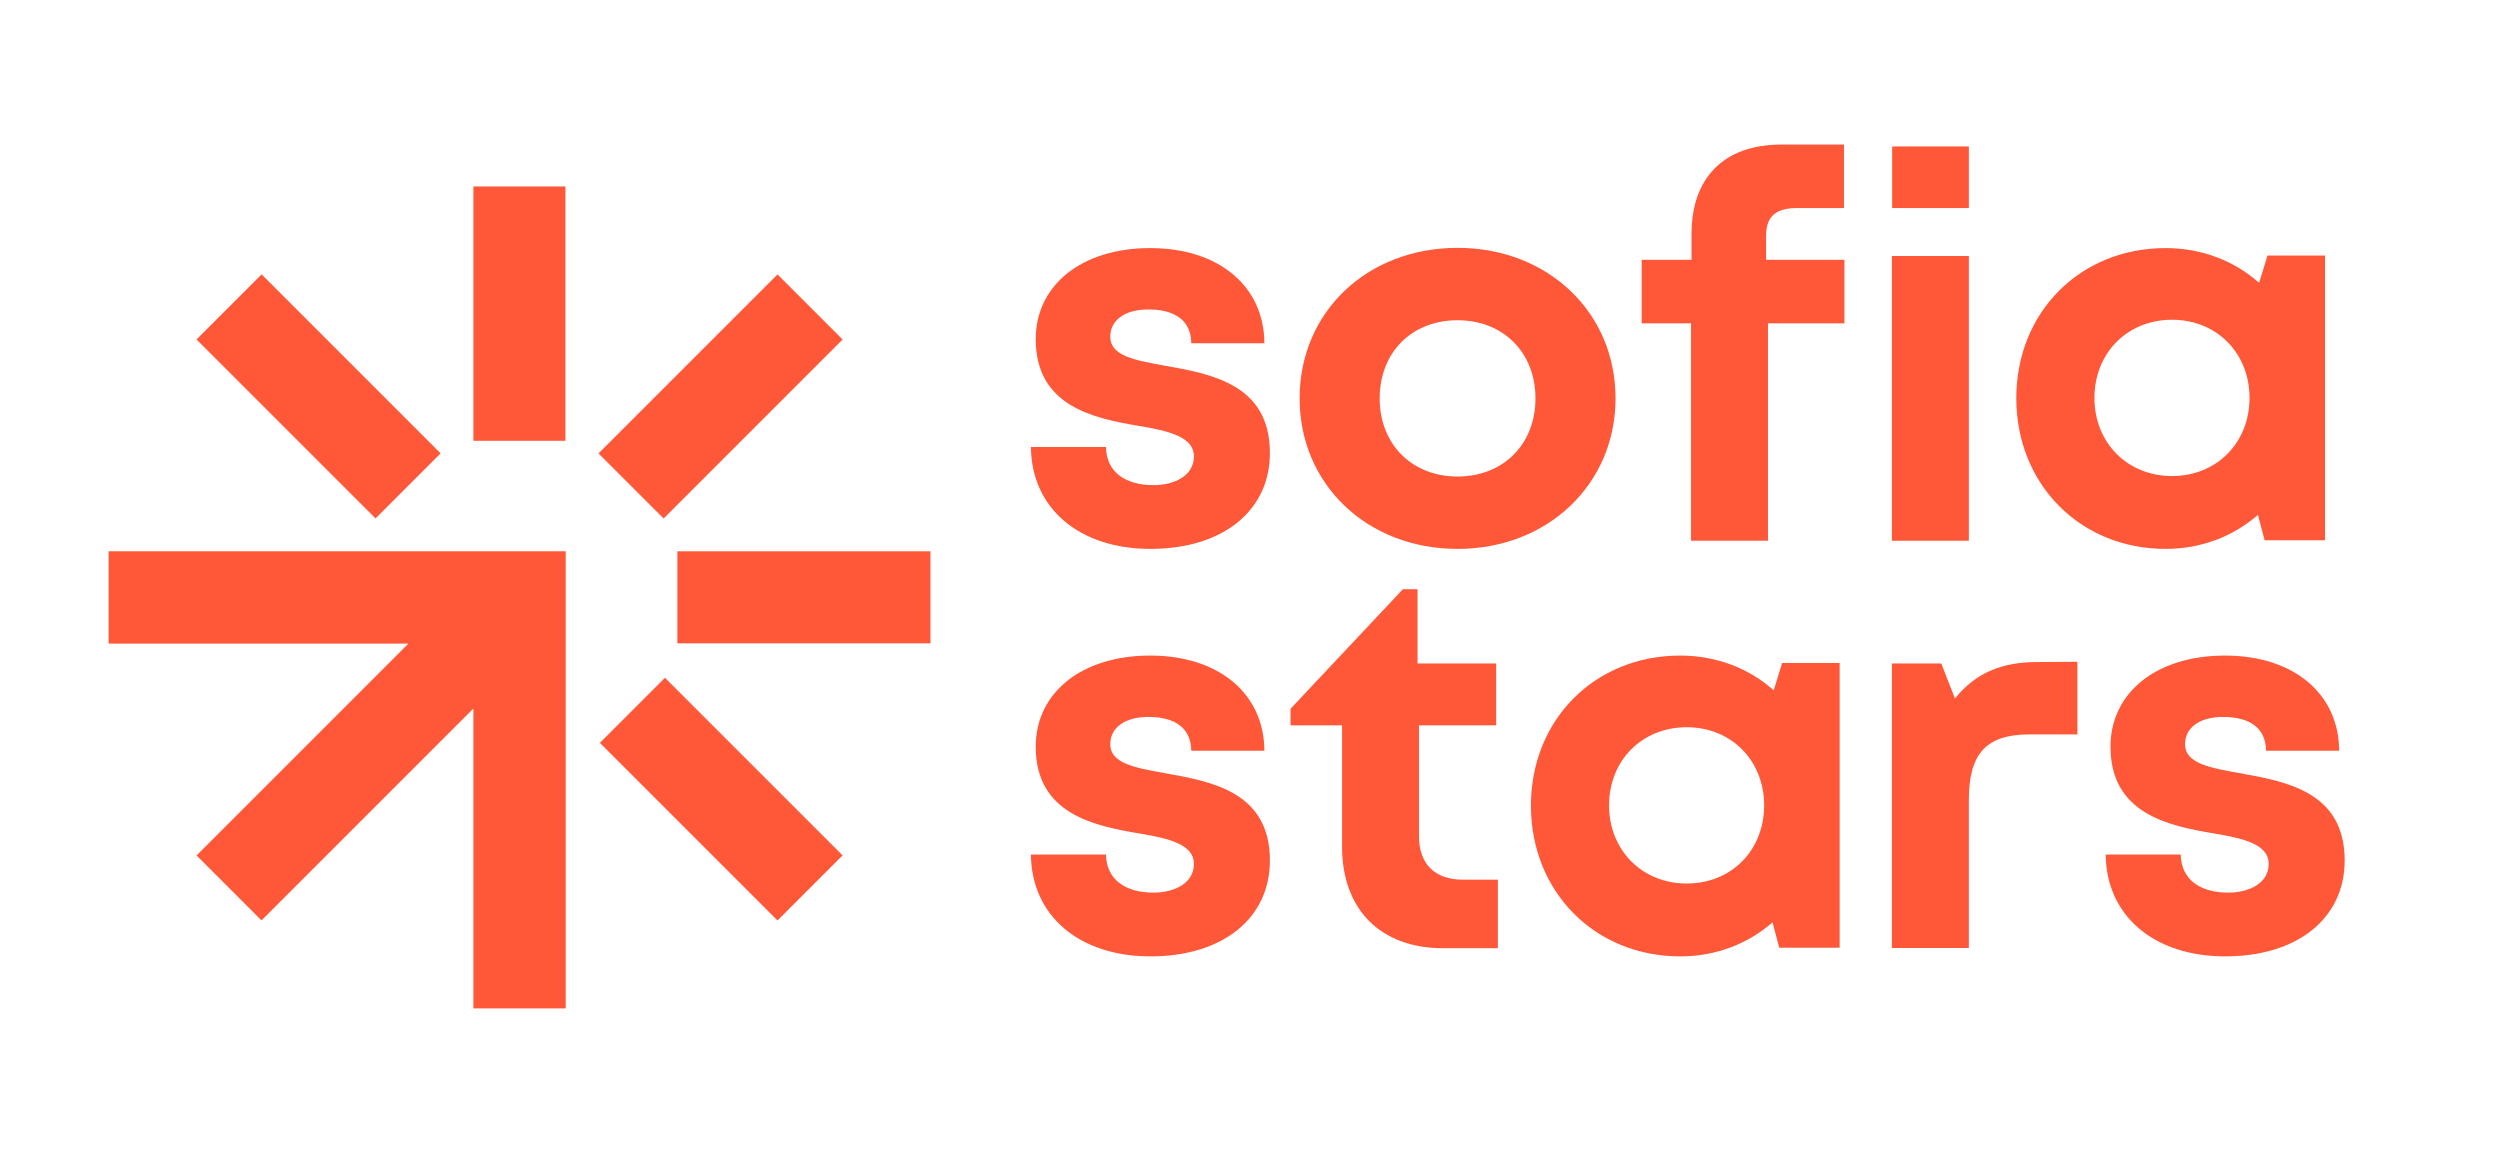 <svg width="665" height="307" viewBox="0 0 665 307" fill="none" xmlns="http://www.w3.org/2000/svg">
<path d="M306.042 146.007C287.042 146.007 274.354 135.168 274.227 118.91H294.183C294.31 125.668 299.475 129.047 306.807 129.047C312.482 129.047 317.582 126.497 317.582 121.396C317.582 116.232 311.015 114.638 302.982 113.299C290.868 111.259 275.502 108.071 275.502 90.218C275.502 75.873 287.68 65.99 305.978 65.99C324.277 65.99 336.263 76.192 336.327 91.302H316.881C316.817 85.309 312.609 82.312 305.468 82.312C299.092 82.312 295.331 85.245 295.331 89.581C295.331 94.618 301.77 95.829 309.676 97.232C322.045 99.463 337.794 102.077 337.794 120.504C337.794 135.933 325.17 146.007 306.042 146.007Z" fill="#FF5839"/>
<path d="M345.699 105.968C345.699 83.015 363.615 65.928 387.716 65.928C411.689 65.928 429.733 83.015 429.733 105.968C429.733 128.794 411.689 146.008 387.716 146.008C363.615 146.008 345.699 128.794 345.699 105.968ZM408.437 105.968C408.437 93.726 399.83 85.183 387.716 85.183C375.602 85.183 366.994 93.663 366.994 105.968C366.994 118.21 375.602 126.753 387.716 126.753C399.83 126.753 408.437 118.21 408.437 105.968Z" fill="#FF5839"/>
<path d="M490.623 69.115V86.011H470.284V143.84H449.818V86.011H436.684V69.115H449.945V62.229C449.945 47.756 458.043 38.447 473.982 38.447H490.496V55.343H478.063C472.643 55.343 469.774 57.32 469.774 62.739V69.115H490.623Z" fill="#FF5839"/>
<path d="M503.246 143.84V68.095H523.713V143.84H503.246ZM503.31 55.343V38.957H523.713V55.343H503.31Z" fill="#FF5839"/>
<path d="M603.155 67.967H618.457V143.712H602.39L600.604 136.953C594.101 142.628 585.621 146.007 576.057 146.007C553.296 146.007 536.336 128.792 536.336 105.903C536.336 83.078 553.296 65.99 576.057 65.99C585.749 65.99 594.42 69.433 600.923 75.235L603.155 67.967ZM598.373 105.839C598.373 93.916 589.638 85.054 577.779 85.054C565.856 85.054 557.121 93.916 557.121 105.839C557.121 117.762 565.856 126.624 577.779 126.624C589.638 126.624 598.373 117.762 598.373 105.839Z" fill="#FF5839"/>
<path d="M306.042 254.398C287.042 254.398 274.354 243.559 274.227 227.3H294.183C294.31 234.059 299.475 237.438 306.807 237.438C312.482 237.438 317.582 234.888 317.582 229.787C317.582 224.622 311.015 223.029 302.982 221.69C290.868 219.649 275.502 216.461 275.502 198.609C275.502 184.263 287.68 174.381 305.978 174.381C324.277 174.381 336.263 184.582 336.327 199.693H316.881C316.817 193.7 312.609 190.703 305.468 190.703C299.092 190.703 295.331 193.636 295.331 197.971C295.331 203.008 301.77 204.22 309.676 205.622C322.045 207.854 337.794 210.468 337.794 228.894C337.794 244.324 325.17 254.398 306.042 254.398Z" fill="#FF5839"/>
<path d="M398.428 233.994V252.229H383.891C367.25 252.229 356.985 241.964 356.985 225.195V192.934H343.277V188.534L373.18 156.719H377.069V176.484H397.982V192.934H377.452V222.454C377.452 229.786 381.66 233.994 389.12 233.994H398.428Z" fill="#FF5839"/>
<path d="M474.045 176.357H489.347V252.102H473.28L471.495 245.344C464.992 251.018 456.512 254.398 446.948 254.398C424.186 254.398 407.227 237.183 407.227 214.294C407.227 191.468 424.186 174.381 446.948 174.381C456.639 174.381 465.31 177.824 471.814 183.626L474.045 176.357ZM469.263 214.23C469.263 202.307 460.529 193.445 448.67 193.445C436.747 193.445 428.012 202.307 428.012 214.23C428.012 226.089 436.747 235.015 448.67 235.015C460.592 235.015 469.263 226.153 469.263 214.23Z" fill="#FF5839"/>
<path d="M552.595 176.037V195.356H539.843C528.303 195.356 523.713 200.457 523.713 212.826V252.165H503.246V176.483H516.38L520.015 185.792C525.434 179.098 532.256 176.101 541.947 176.101L552.595 176.037Z" fill="#FF5839"/>
<path d="M591.933 254.398C572.933 254.398 560.245 243.559 560.117 227.3H580.074C580.201 234.059 585.365 237.438 592.698 237.438C598.372 237.438 603.473 234.888 603.473 229.787C603.473 224.622 596.906 223.029 588.872 221.69C576.758 219.649 561.392 216.461 561.392 198.609C561.392 184.263 573.57 174.381 591.869 174.381C610.168 174.381 622.154 184.582 622.218 199.693H602.772C602.708 193.7 598.5 190.703 591.359 190.703C584.983 190.703 581.221 193.636 581.221 197.971C581.221 203.008 587.661 204.22 595.567 205.622C607.936 207.854 623.684 210.468 623.684 228.894C623.684 244.324 611.06 254.398 591.933 254.398Z" fill="#FF5839"/>
<path d="M28.883 171.192H108.645L52.282 227.554L69.561 244.832L125.923 188.47V268.232H150.47V146.645H28.883V171.192Z" fill="#FF5839"/>
<path d="M150.405 49.603H125.922V117.251H150.405V49.603Z" fill="#FF5839"/>
<path d="M247.509 146.645H180.18V171.128H247.509V146.645Z" fill="#FF5839"/>
<path d="M176.878 180.288L159.566 197.6L206.814 244.847L224.126 227.535L176.878 180.288Z" fill="#FF5839"/>
<path d="M206.815 72.999L159.207 120.607L176.519 137.92L224.127 90.311L206.815 72.999Z" fill="#FF5839"/>
<path d="M69.589 72.981L52.277 90.293L99.886 137.901L117.198 120.589L69.589 72.981Z" fill="#FF5839"/>
</svg>
